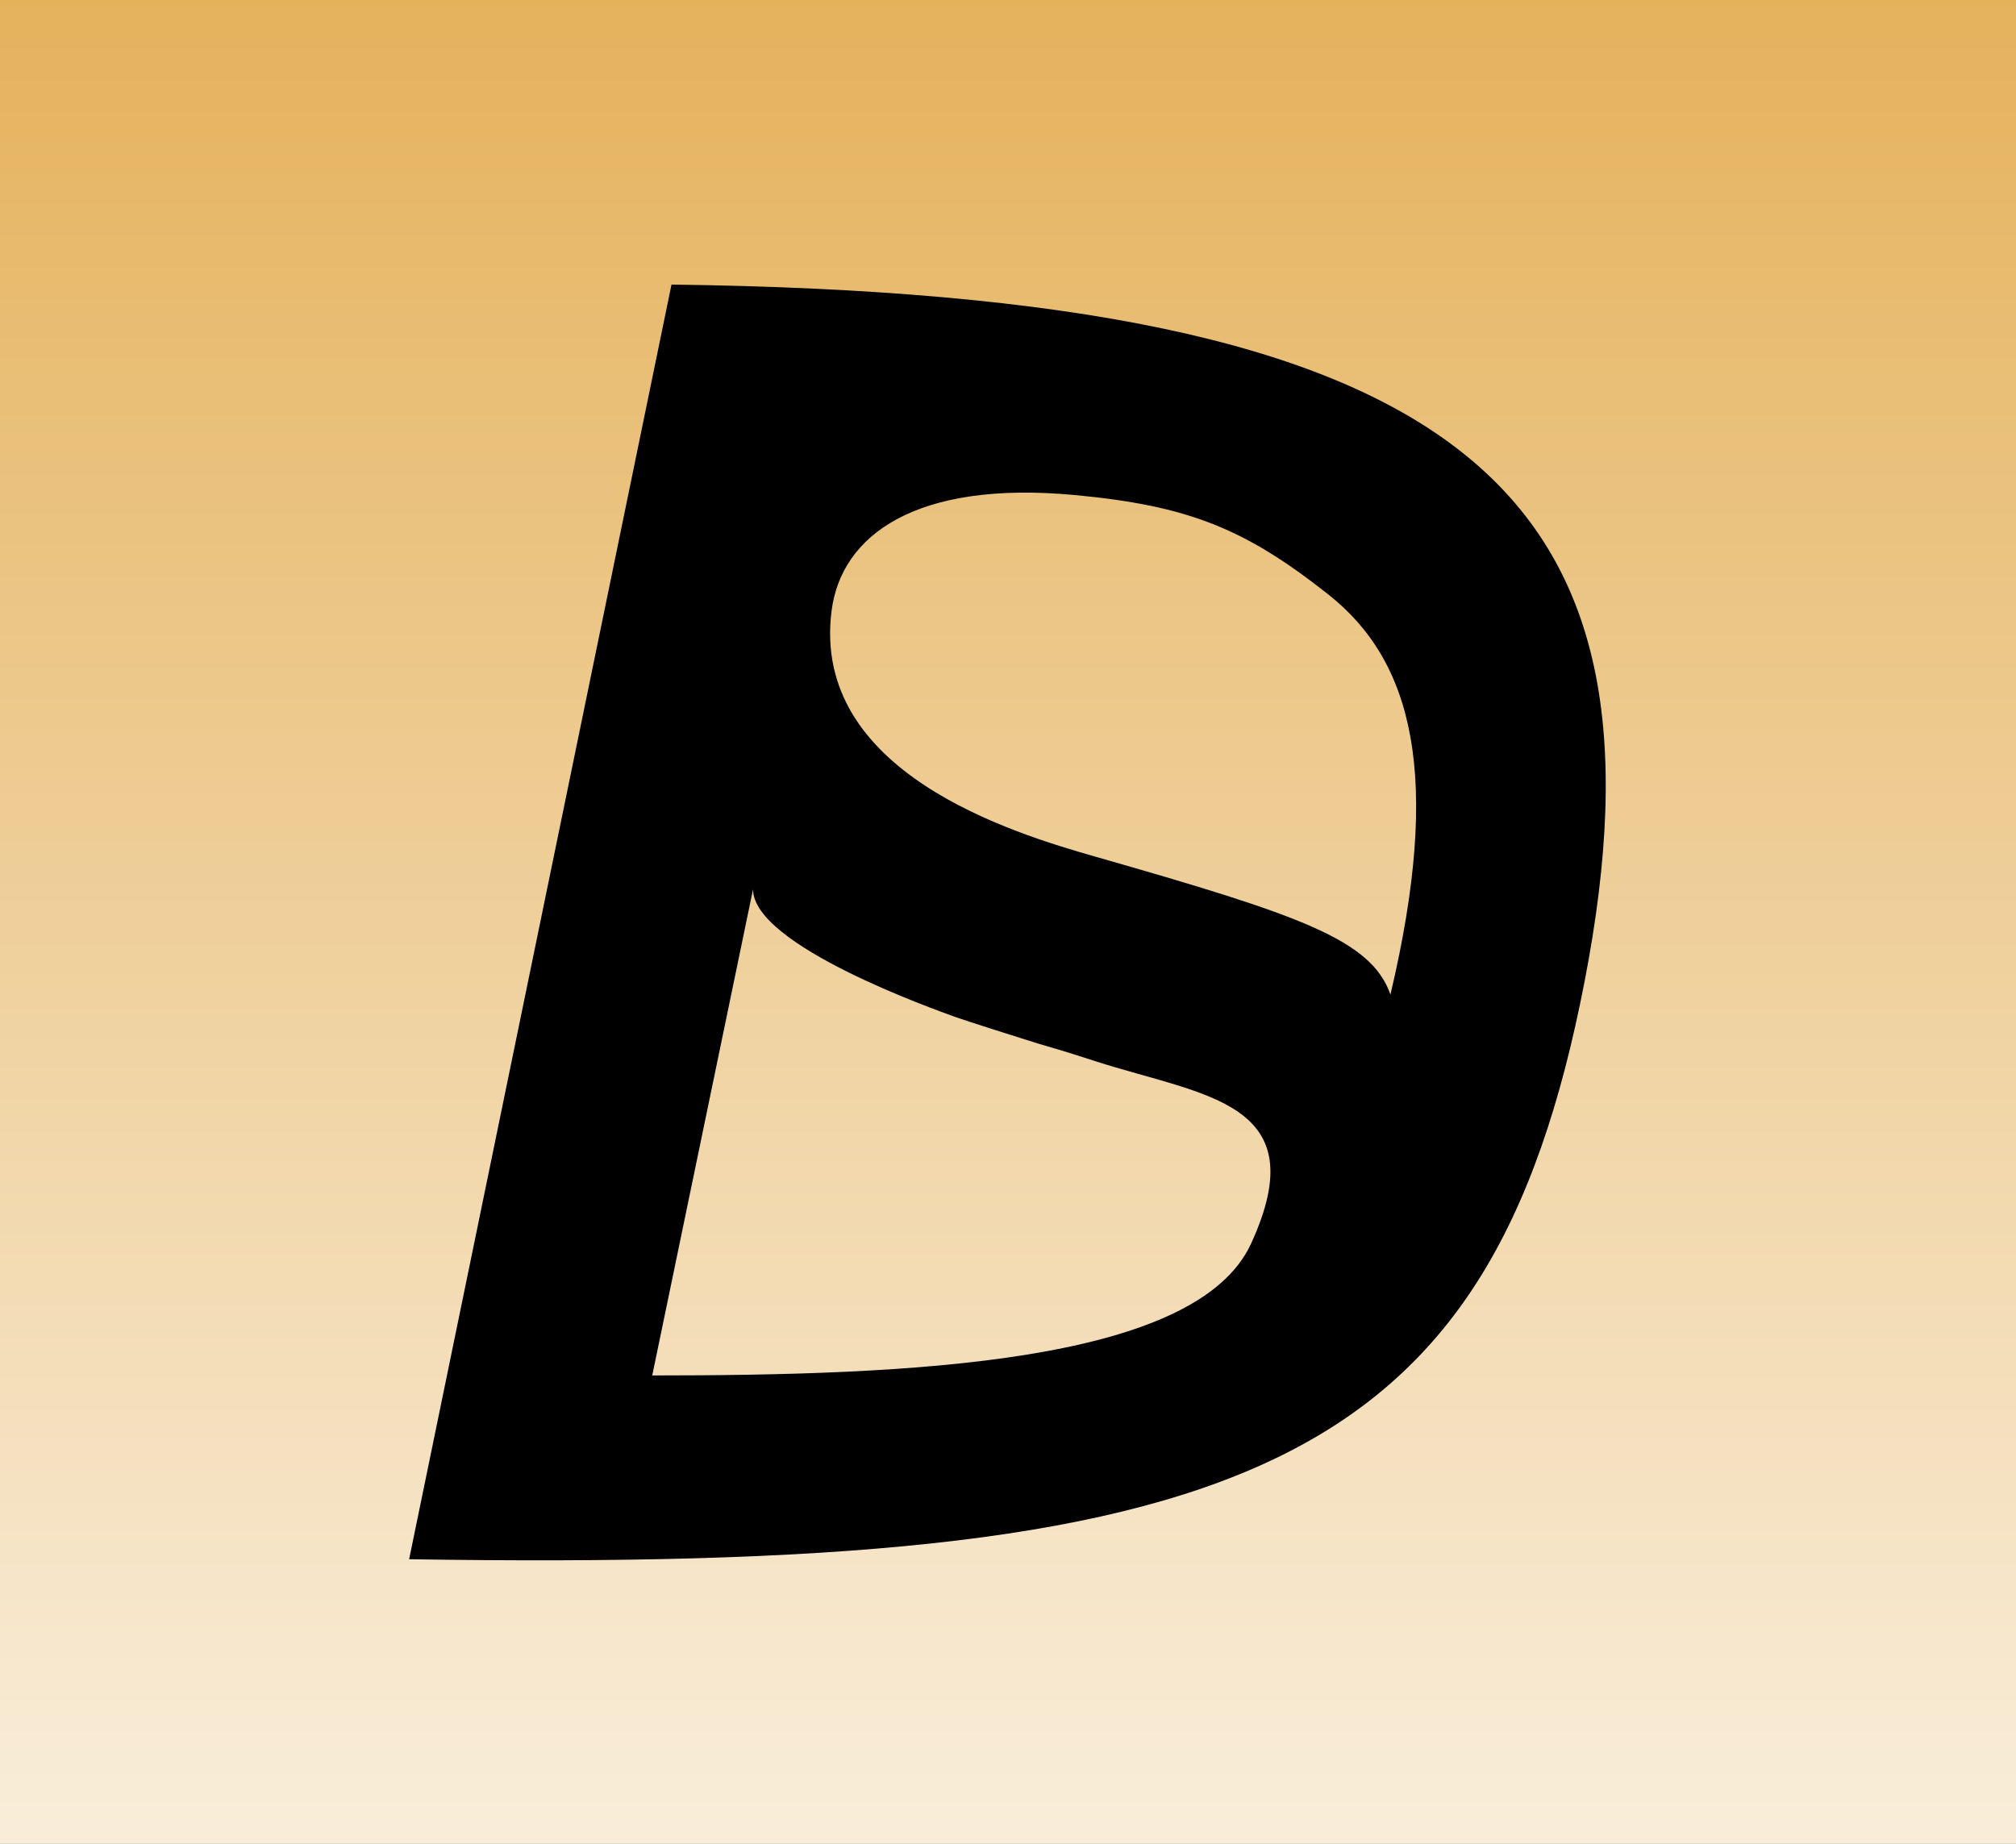 <svg width="680" height="622" viewBox="0 0 680 622" fill="none" xmlns="http://www.w3.org/2000/svg">
<rect x="0" y="0" width="680" height="622" fill="#808080" stroke="none"/>
<rect width="680" height="622" fill="url(#paint0_linear_2568_16603)"/>
<path fill-rule="evenodd" clip-rule="evenodd" d="M226.5 96L138 526C419.253 530.424 502.5 496.5 534.5 331C566.5 165.5 495.274 99.409 226.5 96ZM469 335.5C486.5 261.5 476.5 223 448 200.5C420.026 178.416 401 170.598 362.5 167C309 162 283.775 180.5 280.5 206C273.5 260.5 341.5 281 369.5 289C438.778 308.794 462.5 317 469 335.5ZM220 464L254 300C254 319 315.812 340.702 322 343C324.818 344.047 347.569 351.285 350 352C358.5 354.5 358.5 354.457 369.5 358C406.145 369.805 444.02 371.482 422 419.5C403.437 459.98 307 464 220 464Z" fill="black"/>
<defs>
<linearGradient id="paint0_linear_2568_16603" x1="340" y1="-207" x2="340" y2="803.5" gradientUnits="userSpaceOnUse">
<stop stop-color="#DE9E32"/>
<stop offset="1" stop-color="white"/>
</linearGradient>
</defs>
</svg>
